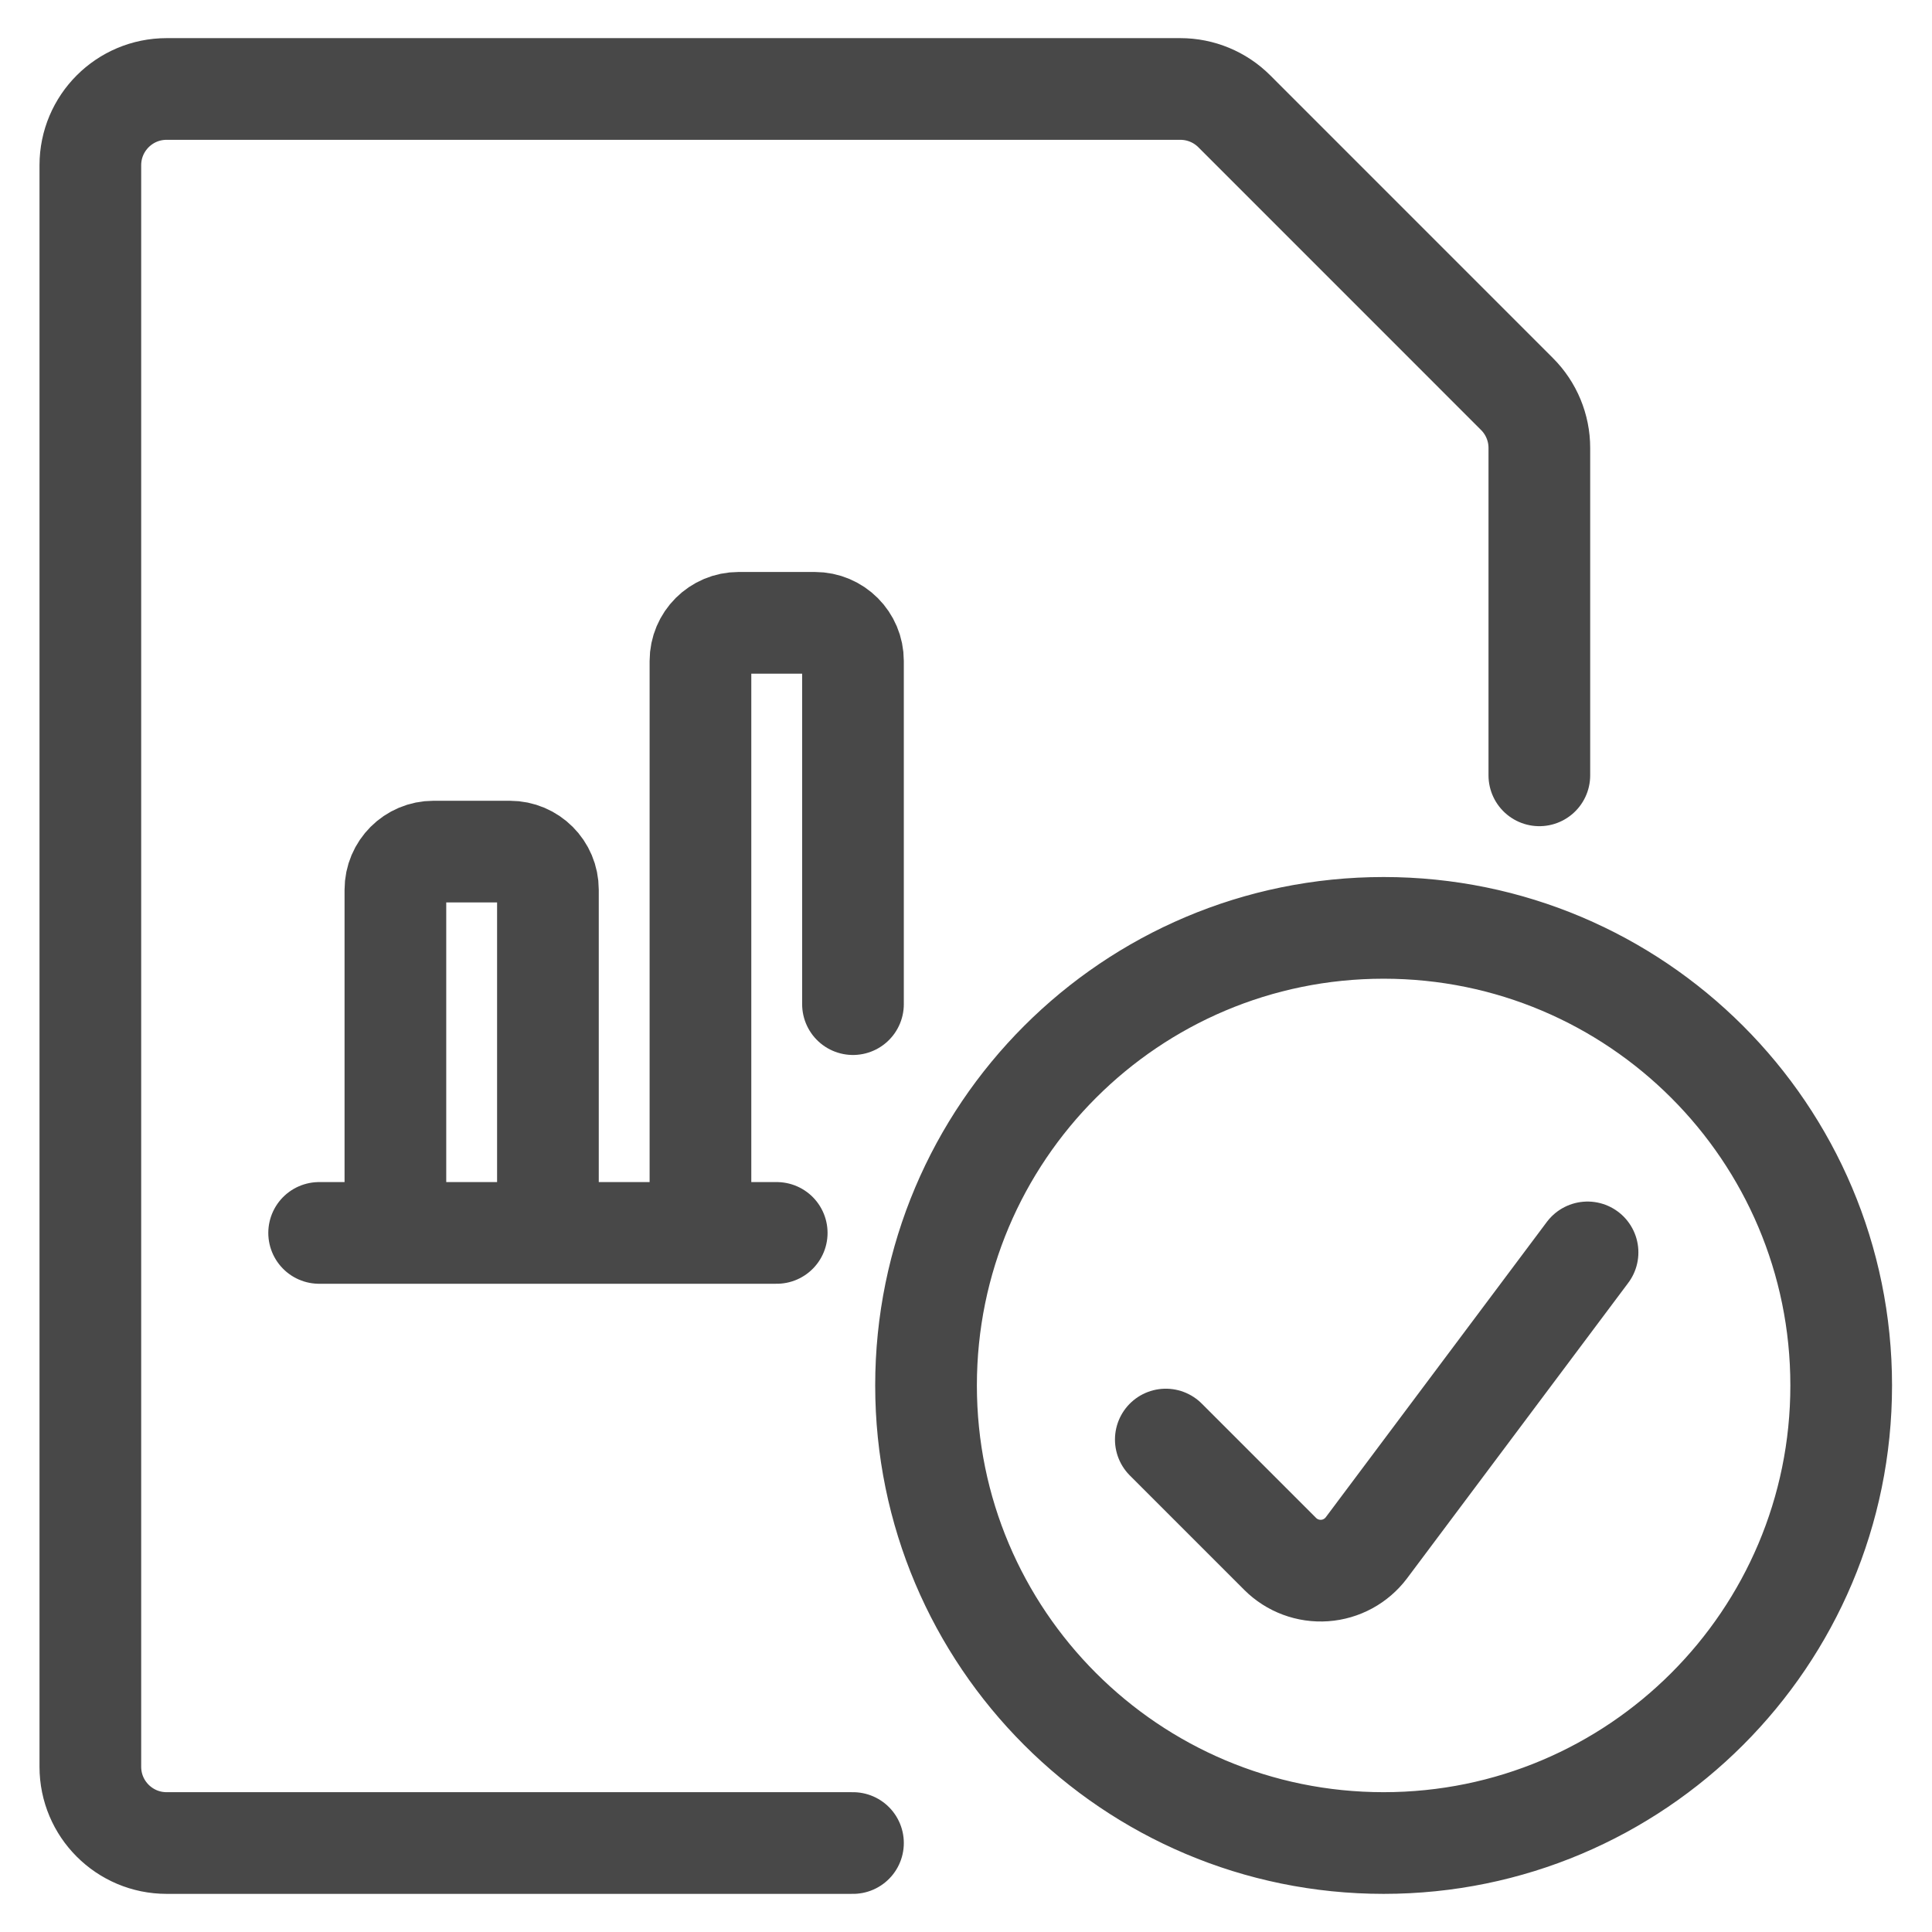 <svg width="38" height="38" viewBox="0 0 38 38" fill="none" xmlns="http://www.w3.org/2000/svg">
<path d="M16.777 36.25H3.277C2.448 36.25 1.777 35.578 1.777 34.75V3.25C1.777 2.422 2.448 1.75 3.277 1.75H23.216C23.614 1.75 23.996 1.908 24.277 2.189L29.837 7.75C30.119 8.031 30.277 8.413 30.277 8.81V15.25M6.277 24.25H15.277M16.777 19.75V13C16.777 12.586 16.441 12.25 16.027 12.25H14.527C14.113 12.25 13.777 12.586 13.777 13V24.25M31.225 24.633L26.875 30.444C26.679 30.704 26.38 30.867 26.055 30.89C25.73 30.913 25.41 30.794 25.18 30.564L22.93 28.314M8.527 16.75H10.027C10.441 16.75 10.777 17.086 10.777 17.5V24.25H7.777V17.5C7.777 17.086 8.113 16.75 8.527 16.75ZM18.214 27.25C18.214 32.221 22.243 36.25 27.214 36.25C32.184 36.25 36.214 32.221 36.214 27.25C36.214 22.279 32.184 18.25 27.214 18.25C22.243 18.25 18.214 22.279 18.214 27.25Z" stroke="#484848" stroke-width="2" stroke-linecap="round" stroke-linejoin="round"/>
</svg>
